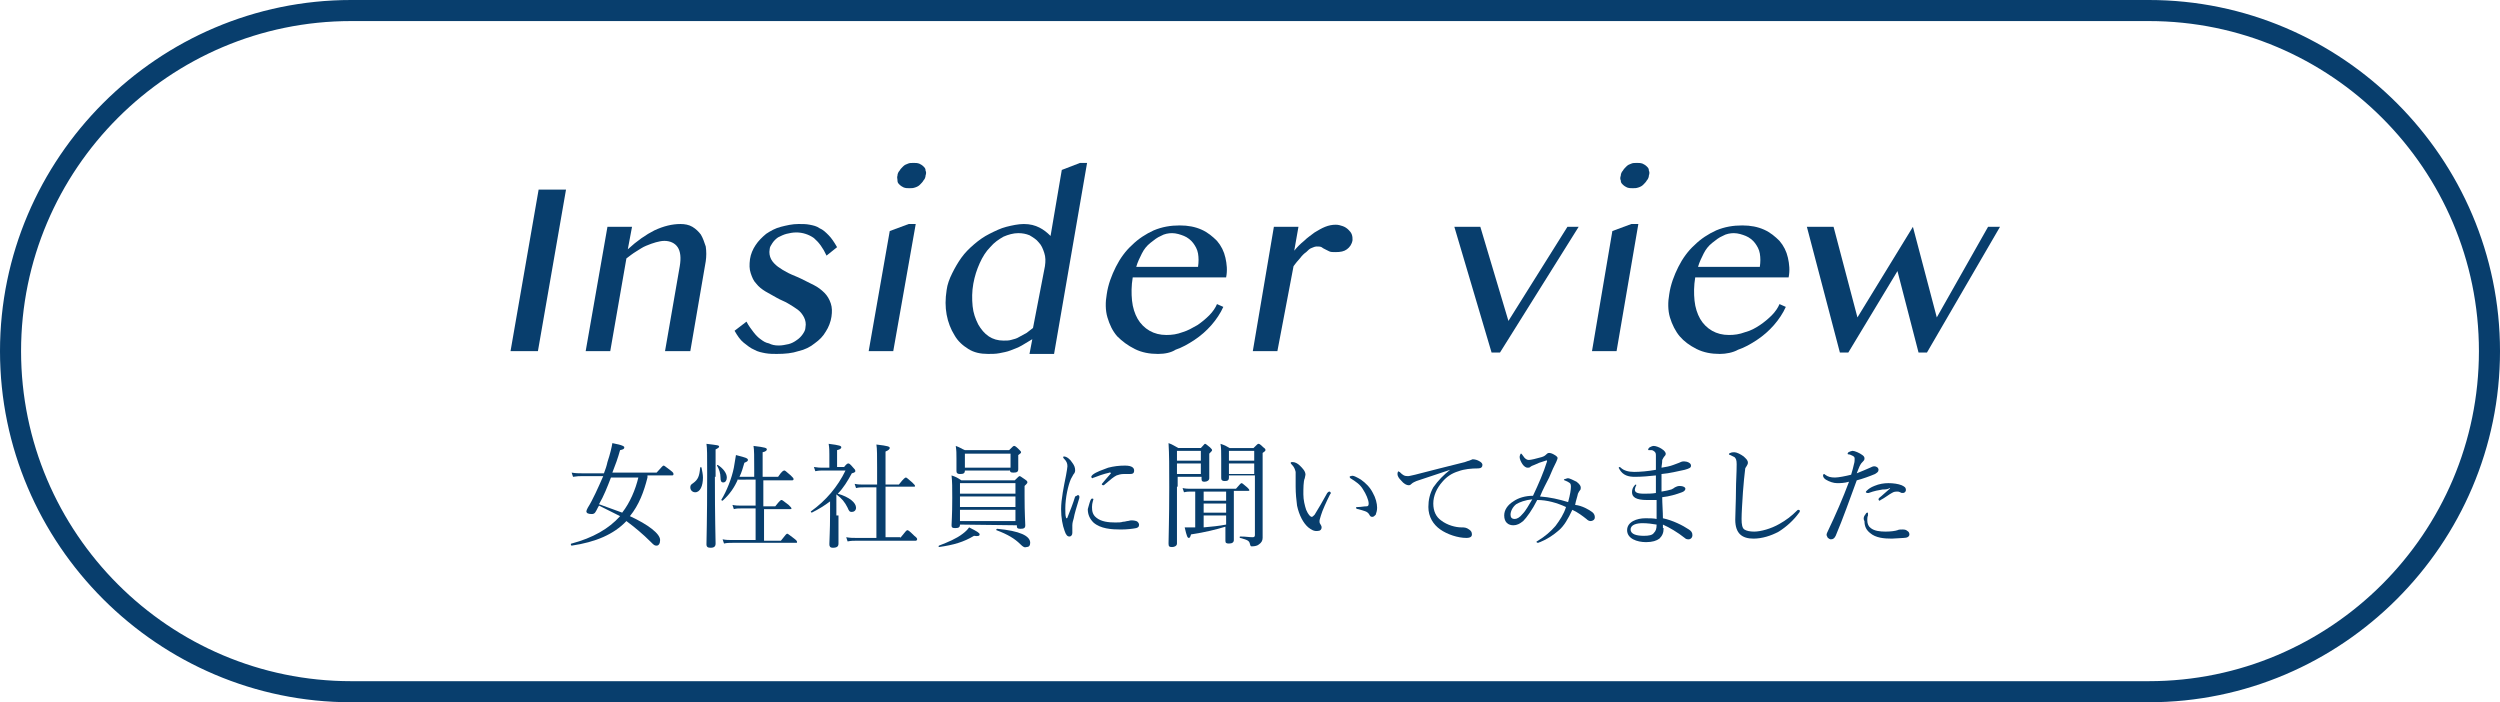 <?xml version="1.0" encoding="utf-8"?>
<!-- Generator: Adobe Illustrator 16.0.4, SVG Export Plug-In . SVG Version: 6.00 Build 0)  -->
<!DOCTYPE svg PUBLIC "-//W3C//DTD SVG 1.1//EN" "http://www.w3.org/Graphics/SVG/1.1/DTD/svg11.dtd">
<svg version="1.1" id="レイヤー_1" xmlns="http://www.w3.org/2000/svg" xmlns:xlink="http://www.w3.org/1999/xlink" x="0px"
	 y="0px" width="356px" height="100px" viewBox="0 0 356 100" style="enable-background:new 0 0 356 100;" xml:space="preserve">
<style type="text/css">
<![CDATA[
	.st0{fill:#083E6D;}
]]>
</style>
<g>
	<g>
		<path class="st0" d="M306,3c25.9,0,47,21.1,47,47s-21.1,47-47,47H50C24.1,97,3,75.9,3,50S24.1,3,50,3H306 M306,0H50
			C22.5,0,0,22.5,0,50s22.5,50,50,50h256c27.5,0,50-22.5,50-50S333.5,0,306,0L306,0z"/>
	</g>
	<g>
		<g>
			<path class="st0" d="M92.2,68c-0.5,2-1.2,3.9-2.5,5.5c2.6,1.2,4.3,2.5,4.3,3.4c0,0.5-0.2,0.8-0.5,0.8c-0.3,0-0.4-0.1-0.8-0.5
				c-1.2-1.2-2.3-2.1-3.5-3c-1.8,1.9-4.4,3-7.8,3.5c-0.1,0-0.2-0.3,0-0.3c3-0.8,5.3-2.1,6.9-3.9c-1-0.5-2-1-3-1.5
				c-0.2,0.3-0.3,0.6-0.5,0.9c-0.1,0.2-0.3,0.3-0.5,0.3c-0.5,0-0.8-0.1-0.8-0.4c0-0.1,0.1-0.3,0.2-0.5c0.7-1.1,1.5-2.9,2.2-4.5h-2.9
				c-0.5,0-0.8,0-1.4,0.1l-0.2-0.6c0.6,0.1,1,0.1,1.5,0.1h3.1c0.2-0.5,0.4-1.1,0.5-1.6c0.4-1.2,0.6-2.1,0.7-2.7
				c1.6,0.3,1.7,0.5,1.7,0.6c0,0.2-0.1,0.3-0.6,0.4c-0.3,1.1-0.7,2.2-1.1,3.2h6.3c0.8-0.9,0.9-1,1-1c0.1,0,0.2,0.1,1,0.7
				c0.4,0.3,0.4,0.4,0.4,0.5c0,0.1,0,0.2-0.2,0.2H92.2z M87,68c-0.5,1.3-1,2.6-1.7,3.8c1.1,0.4,2.2,0.8,3.3,1.2
				c1.1-1.4,1.9-3.3,2.3-5H87z"/>
			<path class="st0" d="M98.3,69.4c0-0.3,0.1-0.4,0.4-0.6c0.7-0.5,0.9-1,1-2.2c0-0.1,0.2-0.1,0.2,0c0.1,0.5,0.2,1,0.2,1.4
				c0,1.2-0.4,2.1-1.1,2.1C98.6,70.1,98.3,69.8,98.3,69.4z M101.8,67.9c0,6.1,0.1,8.7,0.1,9.5c0,0.4-0.2,0.6-0.7,0.6
				c-0.4,0-0.6-0.1-0.6-0.5c0-0.8,0.1-3.2,0.1-10c0-2.9,0-3.6-0.1-4.3c1.6,0.2,1.8,0.2,1.8,0.4c0,0.1-0.1,0.2-0.5,0.4V67.9z
				 M102.6,68c0-0.6-0.2-1.2-0.5-1.7c0-0.1,0.1-0.1,0.1-0.1c0.8,0.5,1.3,1.2,1.3,1.8c0,0.4-0.2,0.7-0.5,0.7
				C102.7,68.7,102.6,68.5,102.6,68z M105.1,68.2c-0.5,1.2-1.2,2.2-2.2,3.1c-0.1,0-0.2-0.1-0.2-0.1c0.8-1.3,1.5-3.1,1.8-4.6
				c0.1-0.6,0.2-1.2,0.3-1.8c1.6,0.4,1.7,0.5,1.7,0.7c0,0.1,0,0.2-0.5,0.4c-0.2,0.7-0.4,1.4-0.7,2h2.1v-1.1c0-1.7,0-2.8-0.1-3.3
				c1.7,0.2,1.9,0.3,1.9,0.5c0,0.1-0.1,0.3-0.6,0.4v3.5h2.2c0.6-0.9,0.8-0.9,0.9-0.9s0.2,0.1,0.9,0.7c0.3,0.3,0.4,0.4,0.4,0.5
				c0,0.1,0,0.2-0.2,0.2h-4.1v3.7h1.7c0.7-0.9,0.8-0.9,0.9-0.9c0.1,0,0.2,0.1,1,0.7c0.3,0.3,0.4,0.4,0.4,0.5c0,0.1,0,0.1-0.2,0.1
				h-3.7v4.5h2.4c0.7-0.9,0.8-1,0.9-1c0.1,0,0.2,0.1,1,0.7c0.4,0.3,0.4,0.4,0.4,0.5s0,0.1-0.2,0.1h-9c-0.4,0-0.8,0-1.2,0.1l-0.2-0.6
				c0.5,0.1,0.9,0.1,1.4,0.1h3.3v-4.5h-2.1c-0.4,0-0.6,0-1,0.1l-0.2-0.6c0.5,0.1,0.8,0.1,1.2,0.1h2.1v-3.7H105.1z"/>
			<path class="st0" d="M119.4,73.4c0,1.9,0,2.9,0,4c0,0.4-0.2,0.6-0.8,0.6c-0.4,0-0.5-0.2-0.5-0.5c0-0.7,0.1-1.9,0.1-4.2
				c0-0.6,0-1.3,0-1.9c-0.8,0.6-1.6,1.1-2.6,1.6c-0.1,0-0.2-0.2-0.1-0.2c2.1-1.5,3.8-3.5,4.9-5.8h-3.1c-0.4,0-0.7,0-1.2,0.1
				l-0.2-0.6c0.6,0.1,0.9,0.1,1.3,0.1h0.9v-1.9c0-0.5,0-0.9-0.1-1.5c1.6,0.2,1.8,0.3,1.8,0.5c0,0.1-0.1,0.3-0.6,0.4v2.4h1
				c0.4-0.5,0.5-0.5,0.6-0.5s0.2,0,0.7,0.6c0.2,0.2,0.3,0.3,0.3,0.5c0,0.1-0.1,0.2-0.5,0.3c-0.6,1.1-1.2,2.1-2,2.9
				c1.7,0.5,2.6,1.3,2.6,2c0,0.4-0.3,0.6-0.6,0.6c-0.3,0-0.4-0.1-0.6-0.6c-0.4-0.8-0.8-1.3-1.6-1.9V73.4z M128.2,76.6
				c0.8-1,0.9-1.1,1-1.1c0.1,0,0.2,0,1,0.8c0.4,0.3,0.4,0.4,0.4,0.5c0,0.1-0.1,0.2-0.2,0.2H122c-0.5,0-0.8,0-1.3,0.1l-0.2-0.6
				c0.6,0.1,0.9,0.1,1.4,0.1h2.9v-7.2H123c-0.4,0-0.7,0-1.1,0.1l-0.2-0.6c0.5,0.1,0.8,0.1,1.2,0.1h2v-2.4c0-1.7,0-2.7-0.1-3.3
				c1.7,0.2,1.9,0.3,1.9,0.5c0,0.1-0.1,0.3-0.6,0.5V69h1.9c0.7-0.9,0.9-1,1-1c0.1,0,0.2,0.1,0.9,0.7c0.3,0.3,0.4,0.4,0.4,0.5
				c0,0.1,0,0.1-0.2,0.1h-4v7.2H128.2z"/>
			<path class="st0" d="M133.7,77.7c1.3-0.5,2.5-1,3.4-1.7c0.4-0.3,0.7-0.6,0.9-0.9c1.2,0.6,1.5,0.8,1.5,1c0,0.2-0.2,0.3-0.8,0.2
				c-1.5,0.9-2.9,1.3-5,1.6C133.7,77.9,133.6,77.8,133.7,77.7z M136.7,74.7c0,0.4-0.2,0.5-0.7,0.5c-0.4,0-0.5-0.1-0.5-0.4
				c0-0.5,0.1-1.3,0.1-3.9c0-1.5,0-2.3-0.1-3.2c0.6,0.2,0.8,0.3,1.4,0.7h7.6c0.5-0.5,0.6-0.6,0.7-0.6s0.2,0.1,0.8,0.5
				c0.3,0.2,0.3,0.3,0.3,0.4c0,0.1-0.1,0.2-0.4,0.5v1.5c0,2.5,0.1,3.7,0.1,4.1c0,0.4-0.2,0.5-0.7,0.5c-0.4,0-0.5-0.1-0.5-0.4v-0.1
				L136.7,74.7L136.7,74.7z M137.4,67c0,0.4-0.2,0.5-0.7,0.5c-0.3,0-0.5-0.1-0.5-0.4c0-0.2,0-0.8,0-1.8c0-0.8,0-1.1-0.1-1.8
				c0.6,0.2,0.8,0.4,1.3,0.6h6.3c0.5-0.5,0.6-0.6,0.7-0.6c0.1,0,0.2,0,0.7,0.5c0.2,0.2,0.3,0.3,0.3,0.4c0,0.1-0.1,0.2-0.4,0.4v0.4
				c0,1,0,1.5,0,1.6c0,0.4-0.2,0.5-0.7,0.5c-0.4,0-0.5-0.1-0.5-0.5V67L137.4,67L137.4,67z M144.6,68.8h-7.9v1.5h7.9V68.8z
				 M136.7,72.2h7.9v-1.5h-7.9V72.2z M136.7,74.2h7.9v-1.6h-7.9V74.2z M143.9,64.6h-6.5v2h6.5V64.6z M145.3,77.5
				c-0.8-0.8-1.8-1.4-3.4-2c-0.1,0,0-0.2,0.1-0.2c3.2,0.3,4.7,1,4.7,2c0,0.4-0.2,0.6-0.5,0.6C145.9,78,145.7,77.9,145.3,77.5z"/>
			<path class="st0" d="M153.5,70.5c0.1,0,0.2,0.1,0.2,0.2c0,0,0,0.1,0,0.2c-0.4,1.3-0.7,2.3-0.8,2.9c-0.1,0.3-0.2,0.7-0.2,1
				c0,0.3,0,0.8,0,1.1c0,0.3-0.2,0.5-0.4,0.5c-0.3,0-0.5-0.2-0.7-0.8c-0.3-0.8-0.5-1.9-0.5-3.1c0-1.4,0.4-3.3,0.7-4.8
				c0.1-0.6,0.2-1.1,0.2-1.3c0-0.4-0.1-0.7-0.5-1.1c-0.1-0.1-0.1-0.1-0.1-0.2c0-0.1,0.1-0.1,0.1-0.1c0.4,0,0.9,0.4,1.2,0.9
				c0.3,0.4,0.4,0.7,0.4,1.1c0,0.2-0.1,0.4-0.2,0.5c-0.1,0.1-0.2,0.4-0.4,0.7c-0.4,0.9-0.8,2.7-0.8,4.2c0,0.6,0,1,0.1,1.3
				c0,0.1,0.1,0.1,0.1,0.1c0,0,0.1,0,0.1-0.1c0.4-1,0.8-2,1.1-3C153.4,70.6,153.4,70.5,153.5,70.5z M155.3,71.2
				c0.1-0.1,0.1-0.2,0.2-0.2c0.1,0,0.2,0,0.2,0.1s-0.2,0.5-0.2,1.1c0,0.6,0.1,1.1,0.6,1.5c0.7,0.6,1.8,0.7,2.7,0.7
				c0.5,0,0.8,0,1.1-0.1c0.3,0,0.5-0.1,0.6-0.1c0.2,0,0.4-0.1,0.6-0.1c0.1,0,0.4,0,0.7,0.1c0.3,0.1,0.4,0.4,0.4,0.5
				c0,0.3-0.1,0.4-0.4,0.5c-0.5,0.1-1.3,0.2-2.2,0.2c-1.3,0-2.9-0.1-3.9-1c-0.5-0.5-0.8-1.1-0.8-1.9C155,72.2,155.1,71.7,155.3,71.2
				z M158,67.3c-0.9,0.2-1.7,0.5-2.2,0.7c-0.1,0-0.2,0.1-0.2,0.1c-0.1,0-0.2-0.1-0.2-0.2c0-0.1,0.1-0.2,0.2-0.3
				c0.5-0.4,1.4-0.7,2.2-1c0.8-0.2,1.5-0.3,2.4-0.3c1.1,0,1.3,0.4,1.3,0.7c0,0.4-0.2,0.5-0.6,0.5c-0.2,0-0.7,0-0.9,0
				c-0.4,0-0.7,0.1-1,0.2c-0.4,0.2-0.9,0.6-1.7,1.3c-0.1,0.1-0.1,0.1-0.2,0.1s-0.2-0.1-0.2-0.1c0-0.1,0-0.1,0.1-0.2
				c0.3-0.4,0.7-0.8,1.2-1.4C158.1,67.3,158.1,67.2,158,67.3z"/>
			<path class="st0" d="M167.6,69.3c0,5.2,0,6.8,0,8.1c0,0.3-0.3,0.5-0.7,0.5c-0.4,0-0.5-0.1-0.5-0.5c0-1.2,0.1-3.2,0.1-8
				c0-3.1,0-4.6-0.1-6.3c0.6,0.2,0.8,0.4,1.4,0.7h3.2c0.5-0.5,0.5-0.6,0.6-0.6c0.1,0,0.2,0.1,0.7,0.5c0.2,0.2,0.3,0.3,0.3,0.4
				c0,0.1-0.1,0.2-0.4,0.5v0.9c0,1.6,0,2.4,0,2.6c0,0.3-0.3,0.5-0.7,0.5c-0.3,0-0.4-0.1-0.4-0.4v-0.3h-3.4V69.3z M171,64.2h-3.4v1.4
				h3.4V64.2z M167.6,67.5h3.4V66h-3.4V67.5z M169.6,70c-0.3,0-0.6,0-1,0.1l-0.2-0.6c0.5,0.1,0.8,0.1,1.2,0.1h6.4
				c0.6-0.7,0.7-0.8,0.8-0.8c0.1,0,0.2,0.1,0.8,0.6c0.2,0.2,0.3,0.3,0.3,0.4c0,0.1,0,0.1-0.2,0.1h-2v3.2c0,1.7,0,3.3,0,3.8
				c0,0.3-0.2,0.5-0.7,0.5c-0.4,0-0.5-0.1-0.5-0.4c0-0.2,0-0.8,0-2c-1.3,0.4-2.9,0.8-4.9,1.1c-0.1,0.4-0.2,0.5-0.3,0.5
				c-0.2,0-0.3-0.2-0.6-1.5c0.3,0,0.5,0,0.7,0c0.3,0,0.5,0,0.8,0V70H169.6z M174.6,70h-3.2v1.3h3.2V70z M171.4,73h3.2v-1.3h-3.2V73z
				 M171.4,75.1c1.1-0.1,2.2-0.2,3.2-0.4v-1.3h-3.2V75.1z M175,68c0,0.4-0.2,0.5-0.6,0.5c-0.3,0-0.5-0.1-0.5-0.4c0-0.4,0-1,0-2.8
				c0-1,0-1.5-0.1-2.1c0.6,0.2,0.8,0.3,1.3,0.6h3.4c0.5-0.5,0.6-0.6,0.7-0.6c0.1,0,0.2,0,0.7,0.5c0.3,0.2,0.3,0.3,0.3,0.4
				c0,0.1-0.1,0.2-0.4,0.4v3.5c0,7.6,0,8.1,0,8.6c0,0.4-0.2,0.7-0.5,0.9c-0.2,0.2-0.6,0.3-1,0.3c-0.2,0-0.2,0-0.3-0.3
				c-0.1-0.5-0.3-0.6-1.4-0.9c-0.1,0-0.1-0.2,0-0.2c0.9,0,1.2,0.1,1.8,0.1c0.2,0,0.3-0.1,0.3-0.3v-8.5H175V68z M178.6,64.2H175v1.4
				h3.6V64.2z M175,67.5h3.6V66H175V67.5z"/>
			<path class="st0" d="M186.3,75.1c-0.7-0.6-1.3-1.7-1.6-3.1c-0.1-0.8-0.2-1.7-0.2-2.7c0-0.7,0-1.4,0-2.1c-0.1-0.4-0.2-0.7-0.6-1.1
				c-0.1-0.1-0.1-0.1-0.1-0.2c0-0.1,0.1-0.1,0.3-0.1c0.3,0,0.7,0.2,1,0.5c0.4,0.4,0.8,0.8,0.8,1.3c0,0.1-0.1,0.4-0.1,0.5
				c-0.2,0.4-0.2,1.5-0.2,2.3c0,0.8,0.2,1.6,0.4,2.2c0.3,0.7,0.6,1,0.8,1c0.1,0,0.2-0.1,0.4-0.3c0.5-0.8,1.2-2,1.8-3.1
				c0.1-0.1,0.2-0.2,0.3-0.2c0.1,0,0.2,0.1,0.2,0.2c0,0.1,0,0.1-0.1,0.2c-0.5,1-1.1,2.3-1.3,3c-0.1,0.4-0.2,0.6-0.2,0.8
				c0,0.1,0,0.3,0.1,0.4c0.1,0.2,0.2,0.3,0.2,0.5c0,0.3-0.2,0.5-0.5,0.5C187.1,75.7,186.7,75.4,186.3,75.1z M193.8,68.3
				c0.7,0.5,1.3,1.1,1.7,1.9c0.4,0.7,0.6,1.5,0.6,2.1c0,0.4-0.1,0.7-0.2,1c-0.2,0.2-0.3,0.3-0.5,0.3c-0.2,0-0.3-0.1-0.4-0.3
				c-0.1-0.2-0.3-0.4-0.6-0.5c-0.3-0.1-0.6-0.2-1-0.3c-0.2,0-0.3-0.1-0.3-0.2c0-0.1,0.1-0.1,0.3-0.1c0.4,0,0.8-0.1,1.2-0.1
				c0.2,0,0.3-0.1,0.3-0.4c0-0.5-0.4-1.4-0.8-2c-0.4-0.7-1-1.1-1.8-1.6c-0.1-0.1-0.1-0.1-0.1-0.2c0-0.1,0.1-0.1,0.2-0.1
				C192.6,67.6,193.3,68,193.8,68.3z"/>
			<path class="st0" d="M206.5,66.9c-1.8,0.6-3.6,1.2-4.8,1.6c-0.2,0.1-0.5,0.2-0.7,0.4c-0.1,0.1-0.2,0.2-0.4,0.2
				c-0.3,0-0.7-0.2-1.1-0.7c-0.3-0.3-0.5-0.6-0.5-0.9c0-0.2,0.1-0.4,0.1-0.4s0.1,0.1,0.2,0.1c0.5,0.5,0.7,0.6,1.2,0.6
				c0.2,0,0.5-0.1,1-0.2c2.3-0.6,4.7-1.2,7.1-1.8c0.3-0.1,0.5-0.2,0.6-0.2c0.2-0.1,0.3-0.1,0.5-0.2c0.3,0,0.7,0.1,1,0.3
				c0.2,0.1,0.4,0.3,0.4,0.5c0,0.3-0.2,0.5-0.6,0.5c-1,0-2,0.1-2.8,0.4c-1,0.3-1.7,0.8-2.3,1.5c-0.8,0.9-1.3,2-1.3,3.1
				c0,1.1,0.4,1.9,1.1,2.4c0.9,0.7,2.1,1,2.9,1c0.4,0,0.7,0,1.1,0.3c0.3,0.2,0.4,0.4,0.4,0.7c0,0.3-0.2,0.5-0.8,0.5
				c-1.2,0-2.7-0.5-3.7-1.2c-1-0.7-1.7-1.8-1.7-3.2c0-1,0.2-1.9,0.7-2.8C204.8,68.4,205.6,67.6,206.5,66.9L206.5,66.9z"/>
			<path class="st0" d="M226.7,72.9c0.4,0.3,0.4,0.6,0.4,0.8c0,0.3-0.3,0.5-0.6,0.5c-0.2,0-0.4-0.1-0.6-0.3c-0.5-0.4-1.3-1-2-1.3
				c-0.6,1.3-1.2,2.3-1.9,2.9c-0.8,0.7-1.7,1.3-2.7,1.7c-0.1,0-0.2,0.1-0.3,0.1c-0.1,0-0.2-0.1-0.2-0.1c0-0.1,0-0.1,0.2-0.2
				c1-0.6,1.8-1.3,2.5-2.1c0.6-0.8,1.2-1.7,1.5-2.7c-1.3-0.6-2.7-1-4.1-1c-0.7,1.4-1.5,2.5-2,3c-0.5,0.4-0.9,0.6-1.4,0.6
				c-0.7,0-1.3-0.4-1.3-1.4c0-0.8,0.5-1.5,1.3-2c0.7-0.5,1.7-0.8,2.8-0.8c0.8-1.7,1.5-3.3,2-4.9c0-0.1,0-0.2-0.2-0.1
				c-0.7,0.2-1.2,0.4-1.6,0.6c-0.3,0.1-0.5,0.2-0.6,0.3c-0.1,0.1-0.2,0.1-0.4,0.1c-0.2,0-0.5-0.2-0.7-0.5c-0.2-0.3-0.4-0.7-0.4-1
				c0-0.1,0-0.2,0.1-0.4c0-0.1,0.1-0.1,0.1-0.1c0.1,0,0.1,0.1,0.2,0.2c0.1,0.1,0.2,0.3,0.3,0.4c0.2,0.2,0.4,0.3,0.6,0.3
				c0.3,0,1.1-0.2,1.8-0.4c0.4-0.1,0.6-0.3,0.7-0.4c0.1-0.1,0.2-0.2,0.4-0.2c0.2,0,0.5,0.1,0.8,0.3c0.2,0.1,0.4,0.3,0.4,0.4
				c0,0.2-0.1,0.3-0.2,0.6c-0.3,0.6-0.6,1.2-1,2.2c-0.4,0.8-0.9,1.7-1.3,2.7c1.4,0.1,2.7,0.4,4,0.8c0.3-1.1,0.4-1.8,0.4-2.2
				c0-0.4-0.1-0.5-0.3-0.6c-0.1-0.1-0.4-0.2-0.6-0.3c-0.1,0-0.1-0.1-0.1-0.1s0.1-0.1,0.2-0.1c0.1,0,0.2-0.1,0.4-0.1
				c0.2,0,0.8,0.3,1.2,0.5c0.4,0.3,0.6,0.6,0.6,0.8c0,0.2,0,0.3-0.1,0.4c-0.1,0.1-0.2,0.3-0.3,0.5c-0.1,0.5-0.3,1-0.4,1.6
				C225.3,72,226.3,72.6,226.7,72.9z M215.9,71.8c-0.5,0.4-0.8,1-0.8,1.5c0,0.4,0.2,0.6,0.6,0.6c0.3,0,0.7-0.2,1.1-0.7
				c0.5-0.5,0.9-1.3,1.4-2.1C217.2,71.2,216.4,71.5,215.9,71.8z"/>
			<path class="st0" d="M236.9,75.2c0,0.7-0.2,1.1-0.6,1.5c-0.4,0.3-1,0.5-1.9,0.5c-1.3,0-2.7-0.5-2.7-1.7c0-1.2,1.4-1.7,2.6-1.7
				c0.5,0,1.2,0,1.6,0.1c0-0.9,0-1.9,0-2.7c-0.4,0-1,0-1.4,0c-1.5,0-2.1-0.4-2.1-1.1c0-0.4,0.1-0.6,0.3-0.9c0.1-0.1,0.2-0.2,0.2-0.2
				c0.1,0,0.1,0,0.1,0.1c0,0,0,0.1-0.1,0.2c0,0.1-0.1,0.3-0.1,0.4c0,0.4,0.3,0.6,1.3,0.6c0.5,0,1.2,0,1.7-0.1c0-0.9,0-1.6,0-2.5
				c-0.9,0.1-2,0.2-3,0.2c-0.9,0-1.7-0.2-2.2-1.1c0-0.1-0.1-0.1-0.1-0.2c0,0,0.1-0.1,0.1-0.1c0,0,0.1,0,0.2,0.1
				c0.4,0.4,1.1,0.6,1.9,0.6c0.8,0,2-0.1,3.1-0.3c0-0.6,0-1.4,0-1.9c0-0.4,0-0.5-0.2-0.7c-0.1-0.1-0.3-0.2-0.4-0.2
				c-0.1,0-0.3,0-0.4,0c-0.1,0-0.1,0-0.1-0.1c0-0.1,0.1-0.2,0.2-0.3c0.2-0.1,0.4-0.2,0.6-0.2c0.3,0,0.8,0.2,1.1,0.4
				c0.5,0.3,0.6,0.6,0.6,0.7c0,0.2-0.1,0.3-0.2,0.4c-0.1,0.1-0.2,0.3-0.3,0.5c0,0.5-0.1,0.8-0.1,1.1c0.6-0.1,1.2-0.2,1.7-0.4
				c0.3-0.1,0.5-0.2,0.8-0.3c0.2-0.1,0.4-0.2,0.7-0.2c0.4,0,1,0.2,1,0.6c0,0.3-0.2,0.4-0.9,0.6c-1,0.2-2.1,0.5-3.3,0.6
				c0,0.8,0,1.6,0,2.5c0.6-0.1,1.1-0.2,1.4-0.3c0.2-0.1,0.4-0.2,0.5-0.3c0.2-0.1,0.4-0.2,0.7-0.2c0.5,0,0.8,0.2,0.8,0.4
				c0,0.2-0.2,0.4-0.5,0.5c-0.8,0.3-1.8,0.6-2.8,0.7c0,0.9,0.1,2.1,0.1,3c1.4,0.3,2.8,1,3.7,1.6c0.3,0.2,0.5,0.4,0.5,0.8
				c0,0.4-0.3,0.6-0.5,0.6c-0.2,0-0.4,0-0.6-0.2c-1-0.8-2.2-1.5-3.1-1.9V75.2z M233.9,74.5c-0.8,0-1.7,0.2-1.7,0.9
				c0,0.7,0.9,0.9,1.9,0.9c0.7,0,1.2-0.1,1.4-0.4c0.3-0.3,0.4-0.6,0.4-1.2C235.3,74.6,234.6,74.5,233.9,74.5z"/>
			<path class="st0" d="M247.1,74c0-1,0.1-2.6,0.1-4.1c0-1.3,0.1-2.5,0.1-3.8c0-0.6-0.1-0.8-0.3-1c-0.2-0.1-0.4-0.2-0.6-0.3
				c-0.1,0-0.2-0.1-0.2-0.1c0-0.1,0.1-0.2,0.2-0.2c0.2-0.1,0.4-0.1,0.6-0.1c0.3,0,0.9,0.3,1.3,0.6c0.3,0.3,0.6,0.5,0.6,0.9
				c0,0.2-0.1,0.3-0.2,0.5s-0.2,0.2-0.2,0.5c-0.1,0.8-0.2,1.8-0.3,3.1c-0.1,1.5-0.2,3.1-0.2,3.9c0,0.8,0.1,1.3,0.4,1.5
				c0.3,0.2,0.8,0.3,1.4,0.3c0.9,0,2.4-0.4,3.6-1.1c0.9-0.5,1.7-1.1,2.5-1.9c0.1-0.1,0.1-0.1,0.2-0.1c0.1,0,0.2,0.1,0.2,0.1
				c0,0.1,0,0.2-0.1,0.3c-0.8,1.1-1.8,2-2.9,2.7c-1.1,0.6-2.4,1-3.6,1C248.1,76.7,247.1,76,247.1,74z"/>
			<path class="st0" d="M266.3,66.6c0.2-0.1,0.4-0.2,0.6-0.2c0.3,0,0.6,0.2,0.6,0.5c0,0.3-0.2,0.4-0.5,0.6c-0.7,0.3-1.8,0.7-2.6,0.9
				c-1,2.7-1.9,5.3-3,7.9c-0.2,0.4-0.4,0.5-0.7,0.5c-0.1,0-0.3-0.1-0.4-0.2c-0.1-0.1-0.1-0.2-0.2-0.4c0-0.2,0.1-0.4,0.2-0.6
				c1.1-2.3,2.1-4.6,3-7c-0.7,0.2-1.3,0.2-1.7,0.2c-0.5,0-1.1-0.2-1.6-0.5c-0.3-0.2-0.4-0.4-0.4-0.6c0-0.1,0.1-0.2,0.1-0.2
				c0.1,0,0.1,0,0.2,0.1c0.4,0.3,0.8,0.4,1.4,0.4c0.5,0,1.5-0.2,2.3-0.4c0.2-0.6,0.3-1.1,0.4-1.5c0.1-0.3,0.1-0.6,0.1-0.8
				c0-0.2-0.1-0.3-0.3-0.4c-0.2-0.1-0.4-0.2-0.6-0.2c-0.1,0-0.1-0.1-0.1-0.1c0-0.1,0.1-0.1,0.1-0.2c0.2-0.1,0.5-0.2,0.6-0.2
				c0.3,0,1,0.3,1.4,0.6c0.3,0.2,0.3,0.4,0.3,0.5c0,0.2-0.1,0.3-0.2,0.4c-0.2,0.2-0.3,0.3-0.5,0.7c-0.2,0.5-0.3,0.7-0.4,1
				C265.2,67.1,265.8,66.8,266.3,66.6z M265.6,73.3c0.1-0.2,0.2-0.3,0.3-0.3c0.1,0,0.1,0,0.1,0.1c0,0.1,0,0.2,0,0.3
				c-0.1,0.2-0.1,0.5-0.1,0.7c0,0.5,0.2,0.9,0.5,1.1c0.5,0.4,1.3,0.5,2.1,0.5c0.8,0,1.4-0.1,1.7-0.2c0.2-0.1,0.4-0.1,0.7-0.1
				c0.2,0,0.5,0,0.7,0.2c0.2,0.1,0.3,0.3,0.3,0.5c0,0.3-0.3,0.5-0.8,0.5c-0.4,0-1.2,0.1-1.7,0.1c-1.1,0-2.3-0.1-3.1-0.8
				c-0.5-0.4-0.8-0.9-0.8-1.7C265.3,73.9,265.4,73.5,265.6,73.3z M268.1,69.7c-0.6,0.1-1.2,0.2-2,0.5c0,0-0.1,0-0.2,0
				c-0.1,0-0.2-0.1-0.2-0.1c0-0.1,0-0.1,0.1-0.2c0.3-0.3,0.6-0.5,1.1-0.7c0.7-0.3,1.4-0.4,2-0.4c0.7,0,1.4,0.1,1.9,0.3
				c0.4,0.2,0.6,0.3,0.6,0.7c0,0.2-0.2,0.4-0.4,0.4c-0.2,0-0.3,0-0.4-0.1c-0.2-0.1-0.3-0.1-0.5-0.1c-0.1,0-0.4,0-0.7,0.2
				c-0.4,0.2-1,0.7-1.6,1c-0.1,0.1-0.2,0.1-0.2,0.1c0,0-0.1-0.1-0.1-0.2c0,0,0-0.1,0.1-0.2c0.4-0.3,0.9-0.8,1.5-1.3
				c0.1,0,0-0.1,0-0.1C268.8,69.7,268.4,69.7,268.1,69.7z"/>
		</g>
	</g>
	<g>
		<g>
			<path class="st0" d="M76.7,27h3.9l-4,23h-3.9L76.7,27z"/>
			<path class="st0" d="M86.5,32.3H90l-0.6,3.2c1.3-1.2,2.6-2.1,3.8-2.7c1.3-0.6,2.5-0.9,3.7-0.9c0.6,0,1.2,0.1,1.7,0.4
				c0.5,0.3,0.9,0.7,1.2,1.1c0.3,0.5,0.5,1.1,0.7,1.7c0.1,0.7,0.1,1.4,0,2.1L98.3,50h-3.6l2.1-12.1c0.2-1.2,0.1-2.1-0.3-2.7
				c-0.4-0.6-1.1-0.9-1.9-0.9c-0.4,0-0.8,0.1-1.2,0.2c-0.4,0.1-0.9,0.3-1.4,0.5c-0.5,0.2-0.9,0.5-1.4,0.8c-0.5,0.3-1,0.7-1.4,1
				L86.9,50h-3.5L86.5,32.3z"/>
			<path class="st0" d="M110.9,49.2c0.5,0,0.9-0.1,1.4-0.2c0.4-0.1,0.8-0.3,1.2-0.6c0.3-0.2,0.6-0.5,0.8-0.8c0.2-0.3,0.4-0.6,0.4-1
				c0.1-0.5,0-1-0.2-1.4c-0.2-0.4-0.5-0.8-0.9-1.1c-0.4-0.3-0.9-0.6-1.4-0.9c-0.5-0.3-1.1-0.5-1.6-0.8c-0.5-0.3-1.1-0.6-1.6-0.9
				c-0.5-0.3-1-0.7-1.3-1.1c-0.4-0.4-0.6-0.9-0.8-1.5c-0.2-0.6-0.2-1.2-0.1-2c0.1-0.7,0.4-1.4,0.8-2c0.4-0.6,0.9-1.1,1.5-1.6
				c0.6-0.4,1.3-0.8,2.1-1c0.8-0.2,1.6-0.4,2.5-0.4c0.6,0,1.1,0,1.6,0.1c0.5,0.1,1,0.2,1.4,0.5c0.5,0.2,0.9,0.6,1.3,1
				c0.4,0.4,0.8,1,1.2,1.7l-1.5,1.2c-0.5-1.1-1.1-1.9-1.8-2.5c-0.7-0.5-1.6-0.8-2.5-0.8c-0.5,0-1,0.1-1.4,0.2
				c-0.4,0.1-0.8,0.3-1.2,0.5c-0.3,0.2-0.6,0.5-0.8,0.8s-0.4,0.6-0.4,0.9c-0.1,0.5,0,1,0.2,1.4c0.2,0.4,0.6,0.8,1,1.1
				c0.4,0.3,0.9,0.6,1.5,0.9c0.6,0.3,1.2,0.5,1.8,0.8c0.6,0.3,1.2,0.6,1.8,0.9c0.6,0.3,1.1,0.7,1.5,1.1c0.4,0.4,0.7,0.9,0.9,1.5
				c0.2,0.6,0.2,1.2,0.1,1.9c-0.1,0.7-0.4,1.5-0.8,2.1c-0.4,0.7-0.9,1.2-1.6,1.7c-0.6,0.5-1.4,0.9-2.3,1.1c-0.9,0.3-1.9,0.4-3.1,0.4
				c-0.5,0-1,0-1.6-0.1c-0.5-0.1-1.1-0.2-1.6-0.5c-0.5-0.2-1-0.6-1.5-1c-0.5-0.4-0.9-1-1.3-1.7l1.7-1.3c0.3,0.6,0.7,1.1,1,1.5
				c0.3,0.4,0.7,0.8,1,1c0.4,0.3,0.7,0.5,1.2,0.6C109.9,49.1,110.3,49.2,110.9,49.2z"/>
			<path class="st0" d="M126.7,32.9l2.7-1h1L127.2,50h-3.5L126.7,32.9z M130.1,23.2c0.3,0,0.5,0,0.8,0.1c0.2,0.1,0.4,0.2,0.6,0.4
				c0.2,0.2,0.3,0.3,0.3,0.6c0.1,0.2,0.1,0.4,0,0.7c0,0.2-0.1,0.5-0.3,0.7c-0.1,0.2-0.3,0.4-0.5,0.6c-0.2,0.2-0.4,0.3-0.7,0.4
				c-0.3,0.1-0.5,0.1-0.8,0.1c-0.3,0-0.5,0-0.8-0.1c-0.2-0.1-0.4-0.2-0.6-0.4c-0.2-0.2-0.3-0.3-0.3-0.6s-0.1-0.4,0-0.7
				c0-0.2,0.1-0.5,0.3-0.7c0.1-0.2,0.3-0.4,0.5-0.6c0.2-0.2,0.4-0.3,0.7-0.4C129.5,23.2,129.8,23.2,130.1,23.2z"/>
			<path class="st0" d="M147,48.3c-0.5,0.3-1,0.6-1.5,0.9c-0.5,0.3-1.1,0.5-1.6,0.7s-1.1,0.3-1.6,0.4c-0.5,0.1-1.1,0.1-1.6,0.1
				c-1.1,0-2-0.2-2.8-0.7c-0.8-0.5-1.5-1.1-2-2c-0.5-0.8-0.9-1.8-1.1-2.9c-0.2-1.1-0.2-2.2,0-3.5c0.1-0.8,0.4-1.6,0.8-2.4
				c0.4-0.8,0.8-1.5,1.3-2.2c0.5-0.7,1.1-1.3,1.8-1.9c0.7-0.6,1.4-1.1,2.2-1.5c0.8-0.4,1.6-0.8,2.4-1c0.8-0.2,1.7-0.4,2.5-0.4
				c0.9,0,1.6,0.2,2.2,0.5c0.6,0.3,1.1,0.7,1.6,1.2l1.6-9.4l2.6-1h1l-4.7,27.2h-3.5L147,48.3z M148.8,37.9c0.1-0.7,0.1-1.3-0.1-1.9
				c-0.2-0.6-0.4-1.1-0.8-1.5c-0.3-0.4-0.8-0.7-1.3-1c-0.5-0.2-1-0.3-1.6-0.3c-0.7,0-1.4,0.2-2.1,0.5c-0.7,0.4-1.3,0.8-1.9,1.5
				c-0.6,0.6-1.1,1.4-1.5,2.3c-0.4,0.9-0.7,1.8-0.9,2.9c-0.2,1.1-0.2,2.2-0.1,3.2c0.1,1,0.4,1.8,0.8,2.6c0.4,0.7,0.9,1.3,1.5,1.7
				c0.6,0.4,1.3,0.6,2.1,0.6c0.4,0,0.8,0,1.1-0.1c0.4-0.1,0.8-0.2,1.1-0.4c0.4-0.2,0.7-0.4,1.1-0.6c0.3-0.2,0.6-0.5,0.9-0.7
				L148.8,37.9z"/>
			<path class="st0" d="M164.9,50.4c-1.2,0-2.3-0.2-3.3-0.7c-1-0.5-1.8-1.1-2.5-1.8c-0.7-0.8-1.1-1.7-1.4-2.7
				c-0.3-1-0.3-2.2-0.1-3.3c0.2-1.4,0.7-2.7,1.3-3.9c0.6-1.2,1.4-2.3,2.3-3.1c0.9-0.9,2-1.6,3.1-2.1c1.2-0.5,2.4-0.7,3.7-0.7
				c1.2,0,2.2,0.2,3.1,0.6c0.9,0.4,1.6,1,2.2,1.6c0.6,0.7,1,1.5,1.2,2.4c0.2,0.9,0.3,1.8,0.1,2.8h-13.3c-0.2,1.2-0.2,2.3-0.1,3.3
				c0.1,1,0.4,1.9,0.8,2.6c0.4,0.7,1,1.3,1.7,1.7c0.7,0.4,1.5,0.6,2.4,0.6c0.8,0,1.5-0.1,2.3-0.4c0.7-0.2,1.4-0.6,2.1-1
				c0.6-0.4,1.2-0.9,1.7-1.4c0.5-0.5,0.9-1.1,1.1-1.6l0.9,0.4c-0.4,0.9-1,1.8-1.7,2.6c-0.7,0.8-1.5,1.5-2.4,2.1
				c-0.9,0.6-1.8,1.1-2.7,1.4C166.8,50.2,165.9,50.4,164.9,50.4z M170.6,38c0.1-0.7,0.1-1.3,0-1.9c-0.1-0.6-0.4-1.1-0.7-1.5
				c-0.3-0.4-0.8-0.8-1.3-1c-0.5-0.2-1.1-0.4-1.7-0.4c-0.5,0-1.1,0.1-1.6,0.4c-0.5,0.2-1,0.6-1.5,1c-0.5,0.4-0.9,0.9-1.2,1.5
				c-0.3,0.6-0.6,1.2-0.8,1.9L170.6,38z"/>
			<path class="st0" d="M181.4,32.3h3.5l-0.6,3.4c0.4-0.5,0.9-1,1.4-1.4c0.5-0.5,1-0.8,1.5-1.2c0.5-0.3,1-0.6,1.5-0.8s1-0.3,1.5-0.3
				c0.4,0,0.7,0.1,1,0.2c0.3,0.1,0.6,0.3,0.8,0.5c0.2,0.2,0.4,0.4,0.5,0.7c0.1,0.3,0.1,0.5,0.1,0.8c-0.1,0.6-0.4,1-0.8,1.3
				c-0.4,0.3-0.9,0.4-1.6,0.4c-0.4,0-0.7,0-0.9-0.1c-0.2-0.1-0.4-0.2-0.6-0.3c-0.2-0.1-0.4-0.2-0.5-0.3c-0.2-0.1-0.4-0.1-0.7-0.1
				c-0.2,0-0.5,0.1-0.7,0.2c-0.3,0.1-0.5,0.3-0.8,0.6c-0.3,0.2-0.6,0.5-0.9,0.9c-0.3,0.3-0.6,0.7-0.9,1.1L181.9,50h-3.5L181.4,32.3z
				"/>
			<path class="st0" d="M210.8,32.3l4,13.4l8.4-13.4h1.6l-11.2,17.9h-1.2l-5.3-17.9H210.8z"/>
			<path class="st0" d="M229.6,32.9l2.7-1h1L230.2,50h-3.5L229.6,32.9z M233.1,23.2c0.3,0,0.5,0,0.8,0.1c0.2,0.1,0.4,0.2,0.6,0.4
				c0.2,0.2,0.3,0.3,0.3,0.6c0.1,0.2,0.1,0.4,0,0.7c0,0.2-0.1,0.5-0.3,0.7c-0.1,0.2-0.3,0.4-0.5,0.6c-0.2,0.2-0.4,0.3-0.7,0.4
				c-0.3,0.1-0.5,0.1-0.8,0.1c-0.3,0-0.5,0-0.8-0.1c-0.2-0.1-0.4-0.2-0.6-0.4c-0.2-0.2-0.3-0.3-0.3-0.6c-0.1-0.2-0.1-0.4,0-0.7
				c0-0.2,0.1-0.5,0.3-0.7c0.1-0.2,0.3-0.4,0.5-0.6c0.2-0.2,0.4-0.3,0.7-0.4C232.5,23.2,232.8,23.2,233.1,23.2z"/>
			<path class="st0" d="M244.9,50.4c-1.2,0-2.3-0.2-3.3-0.7c-1-0.5-1.8-1.1-2.4-1.8s-1.1-1.7-1.4-2.7c-0.3-1-0.3-2.2-0.1-3.3
				c0.2-1.4,0.7-2.7,1.3-3.9c0.6-1.2,1.4-2.3,2.3-3.1c0.9-0.9,2-1.6,3.1-2.1c1.2-0.5,2.4-0.7,3.7-0.7c1.2,0,2.2,0.2,3.1,0.6
				c0.9,0.4,1.6,1,2.2,1.6c0.6,0.7,1,1.5,1.2,2.4c0.2,0.9,0.3,1.8,0.1,2.8h-13.3c-0.2,1.2-0.2,2.3-0.1,3.3c0.1,1,0.4,1.9,0.8,2.6
				c0.4,0.7,1,1.3,1.7,1.7c0.7,0.4,1.5,0.6,2.4,0.6c0.8,0,1.5-0.1,2.3-0.4c0.8-0.2,1.5-0.6,2.1-1c0.6-0.4,1.2-0.9,1.7-1.4
				c0.5-0.5,0.9-1.1,1.1-1.6l0.9,0.4c-0.4,0.9-1,1.8-1.7,2.6c-0.7,0.8-1.5,1.5-2.4,2.1c-0.9,0.6-1.8,1.1-2.7,1.4
				C246.8,50.2,245.8,50.4,244.9,50.4z M250.6,38c0.1-0.7,0.1-1.3,0-1.9c-0.1-0.6-0.4-1.1-0.7-1.5c-0.3-0.4-0.8-0.8-1.3-1
				c-0.5-0.2-1.1-0.4-1.7-0.4c-0.5,0-1.1,0.1-1.6,0.4c-0.5,0.2-1,0.6-1.5,1c-0.5,0.4-0.9,0.9-1.2,1.5c-0.3,0.6-0.6,1.2-0.8,1.9
				L250.6,38z"/>
			<path class="st0" d="M261.1,32.3l3.4,12.9l7.9-12.9l3.4,12.9l7.3-12.9h1.7l-10.4,17.9h-1.2l-3-11.6l-7,11.6H262l-4.7-17.9H261.1z
				"/>
		</g>
	</g>
</g>
</svg>
